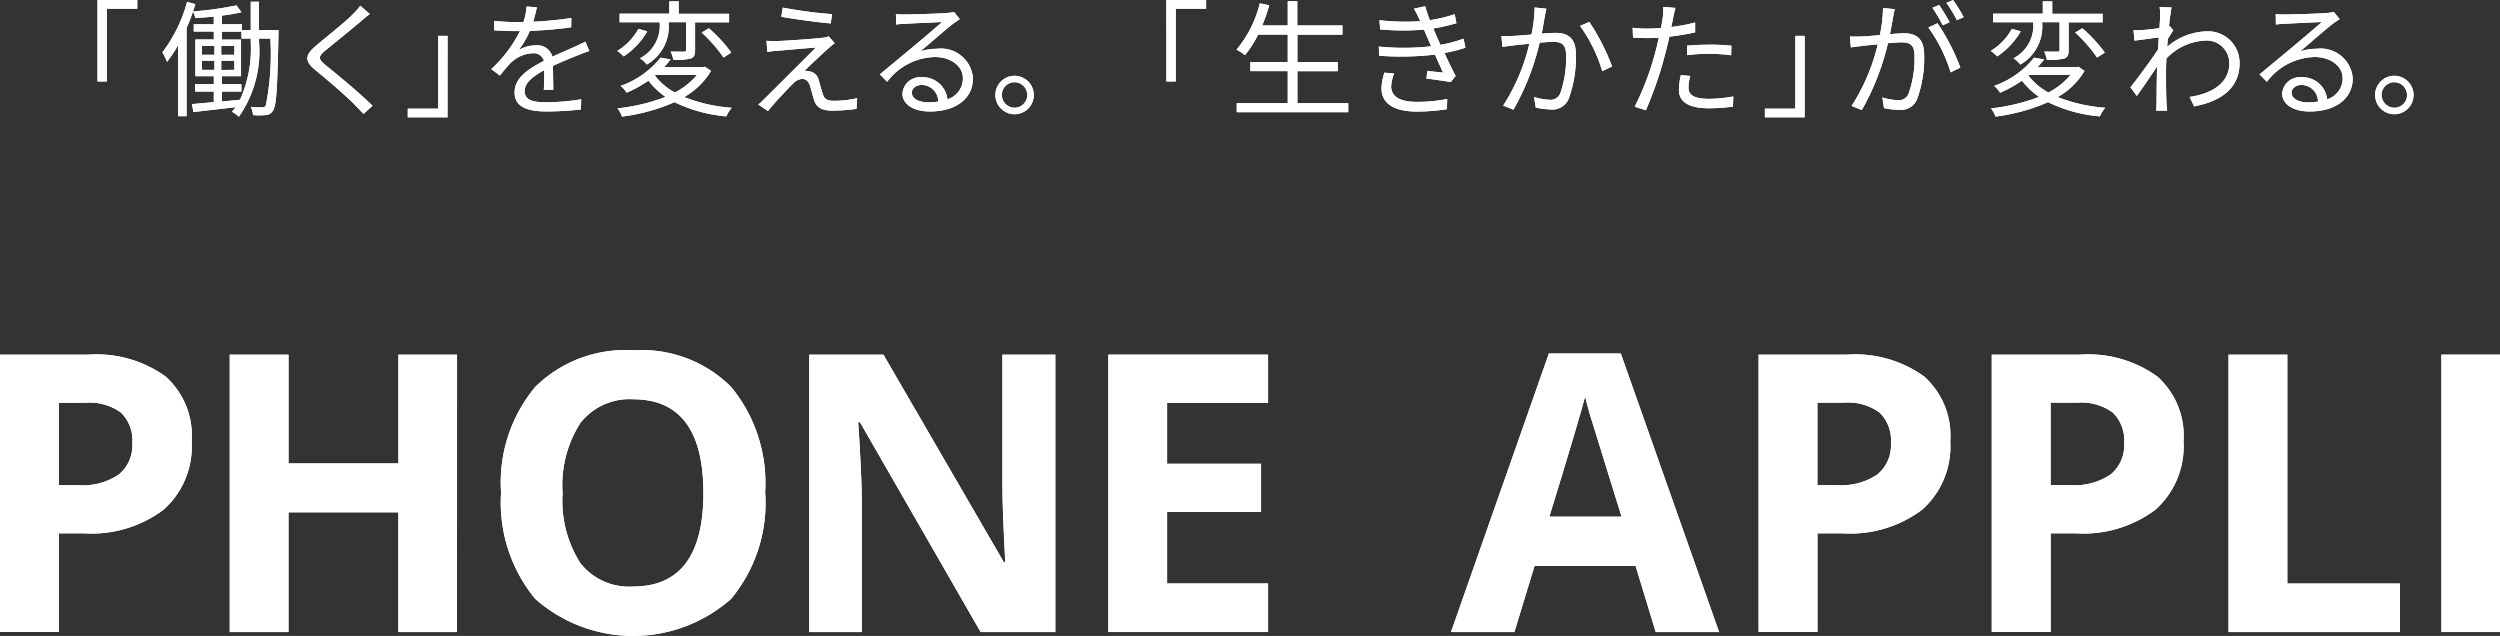 <svg xmlns="http://www.w3.org/2000/svg" width="125.803" height="32" viewBox="0 0 125.803 32">
  <rect x="0" y="0" width="125.803" height="32" fill="#333333" stroke="none"/>
  <g id="logo-white" transform="translate(-0.708 -0.982)">
    <path id="Path_541132" data-name="Path 541132" d="M10.353,66.7a4.265,4.265,0,0,1-1.409,3.447,6.019,6.019,0,0,1-4.006,1.193H3.669v4.964H.708V62.349h4.46a5.936,5.936,0,0,1,3.863,1.093A3.985,3.985,0,0,1,10.353,66.7ZM3.669,68.92h.975a3.252,3.252,0,0,0,2.044-.54,1.89,1.89,0,0,0,.678-1.571A1.943,1.943,0,0,0,6.8,65.27a2.67,2.67,0,0,0-1.782-.5H3.667v4.144Z" transform="translate(0 -43.521)" fill="#fff"/>
    <path id="Path_541133" data-name="Path 541133" d="M51.893,76.308H48.943V70.283H43.414v6.025H40.456V62.349h2.959v5.472h5.529V62.349h2.951Z" transform="translate(-28.188 -43.521)" fill="#fff"/>
    <path id="Path_541134" data-name="Path 541134" d="M100.708,68.778a7.572,7.572,0,0,1-1.72,5.329,7.446,7.446,0,0,1-9.853,0,7.612,7.612,0,0,1-1.72-5.348,7.508,7.508,0,0,1,1.722-5.323,6.446,6.446,0,0,1,4.94-1.838A6.36,6.36,0,0,1,99,63.449a7.6,7.6,0,0,1,1.7,5.329m-10.188,0A5.833,5.833,0,0,0,91.4,72.3a3.109,3.109,0,0,0,2.654,1.185q3.543,0,3.542-4.708t-3.523-4.716a3.135,3.135,0,0,0-2.664,1.188,5.8,5.8,0,0,0-.9,3.528" transform="translate(-61.492 -42.987)" fill="#fff"/>
    <path id="Path_541135" data-name="Path 541135" d="M153.123,76.308H149.36l-6.074-10.56H143.2q.182,2.8.181,3.993v6.568h-2.646V62.349h3.733L150.531,72.8h.067q-.142-2.721-.143-3.847V62.349h2.664V76.308Z" transform="translate(-99.305 -43.521)" fill="#fff"/>
    <path id="Path_541136" data-name="Path 541136" d="M200.524,76.308h-8.039V62.349h8.039v2.427h-5.081V67.84h4.727v2.424h-4.727v3.6h5.081Z" transform="translate(-136.005 -43.521)" fill="#fff"/>
    <path id="Path_541137" data-name="Path 541137" d="M262.077,76.17l-1.012-3.323h-5.088l-1.012,3.323h-3.191L256.7,62.154h3.62l4.946,14.016Zm-1.72-5.807q-1.405-4.515-1.582-5.107c-.116-.394-.2-.707-.251-.937q-.316,1.223-1.8,6.044h3.636Z" transform="translate(-178.051 -43.382)" fill="#fff"/>
    <path id="Path_541138" data-name="Path 541138" d="M314.653,66.7a4.266,4.266,0,0,1-1.409,3.447,6.019,6.019,0,0,1-4.006,1.193h-1.269v4.964h-2.961V62.349h4.46a5.936,5.936,0,0,1,3.863,1.093A3.985,3.985,0,0,1,314.653,66.7Zm-6.684,2.216h.975a3.252,3.252,0,0,0,2.044-.54,1.89,1.89,0,0,0,.678-1.571,1.942,1.942,0,0,0-.57-1.539,2.67,2.67,0,0,0-1.782-.5h-1.347v4.144Z" transform="translate(-215.805 -43.521)" fill="#fff"/>
    <path id="Path_541139" data-name="Path 541139" d="M355,66.7a4.265,4.265,0,0,1-1.409,3.447,6.02,6.02,0,0,1-4.006,1.193h-1.269v4.964H345.35V62.349h4.46a5.936,5.936,0,0,1,3.863,1.093A3.985,3.985,0,0,1,355,66.7Zm-6.684,2.216h.975a3.252,3.252,0,0,0,2.044-.54,1.89,1.89,0,0,0,.678-1.571,1.942,1.942,0,0,0-.57-1.539,2.67,2.67,0,0,0-1.782-.5h-1.347v4.144Z" transform="translate(-244.415 -43.521)" fill="#fff"/>
    <path id="Path_541140" data-name="Path 541140" d="M386.323,76.308V62.349h2.959V73.866h5.664v2.443Z" transform="translate(-273.472 -43.521)" fill="#fff"/>
    <path id="Path_541141" data-name="Path 541141" d="M426.1,62.349h-2.951V76.308H426.1Z" transform="translate(-299.587 -43.521)" fill="#fff"/>
    <path id="Path_541142" data-name="Path 541142" d="M17.584.982h2V1.42H18.053V5.083h-.47Z" transform="translate(-11.968)" fill="#fff"/>
    <path id="Path_541143" data-name="Path 541143" d="M34.653,2.713s-.005.165-.005.221c-.057,2.713-.1,3.574-.278,3.828A.439.439,0,0,1,34,6.984a3.527,3.527,0,0,1-.634,0,1,1,0,0,0-.113-.413c.248.019.47.024.57.024a.182.182,0,0,0,.189-.1,13.339,13.339,0,0,0,.229-3.364h-.57v.178a5.754,5.754,0,0,1-1.015,3.758,1.6,1.6,0,0,0-.348-.248c.062-.076.127-.151.184-.235-.767.094-1.533.178-2.122.248l-.076-.4,1.1-.1V5.8h-.945V5.429h.945v-.4h-.926V3.18h.926v-.4H30.385V2.413h1.007V2.027c-.316.032-.634.057-.931.076a1.258,1.258,0,0,0-.113-.335,8.94,8.94,0,0,1-.324.837V7.04H29.6V3.461a6.6,6.6,0,0,1-.559.842,3.228,3.228,0,0,0-.235-.475,7.369,7.369,0,0,0,1.242-2.54l.418.113c-.038.121-.076.248-.121.367a15.868,15.868,0,0,0,2.187-.305l.254.343a8.091,8.091,0,0,1-.983.17v.437H32.81v.3h.443V1.28h.413V2.71h.988ZM30.8,3.949h.626V3.5H30.8Zm0,.761h.626V4.249H30.8Zm1.628-.761V3.5h-.659v.451Zm0,.761V4.249h-.659v.462Zm.829-1.577h-.47V2.786H31.8v.4h.964V5.029h-.969v.4h.988V5.8h-.988V6.3c.3-.024.607-.057.918-.089a6.236,6.236,0,0,0,.54-2.9V3.134Z" transform="translate(-19.927 -0.211)" fill="#fff"/>
    <path id="Path_541144" data-name="Path 541144" d="M57.038,2.382c-.14.1-.329.267-.432.354-.437.373-1.336,1.1-1.8,1.477-.381.329-.381.424.024.761.57.456,1.73,1.42,2.343,2.027l-.456.413c-.127-.151-.3-.31-.432-.456C55.942,6.591,54.9,5.7,54.309,5.217s-.526-.78.043-1.255c.47-.4,1.42-1.147,1.844-1.577a2.987,2.987,0,0,0,.362-.418l.475.418Z" transform="translate(-37.719 -0.698)" fill="#fff"/>
    <path id="Path_541145" data-name="Path 541145" d="M73.258,11.284h-2v-.437h1.533V7.183h.47Z" transform="translate(-50.031 -4.397)" fill="#fff"/>
    <path id="Path_541146" data-name="Path 541146" d="M88.36,6.284c.019-.24.024-.645.024-.975-.583.316-.988.64-.988,1.053,0,.494.489.564,1.134.564a11.139,11.139,0,0,0,1.712-.151l-.014.513a16.221,16.221,0,0,1-1.717.1c-.9,0-1.622-.189-1.622-.956s.748-1.209,1.477-1.59A.53.53,0,0,0,87.8,4.46a1.667,1.667,0,0,0-1.082.462c-.178.17-.354.4-.57.659l-.432-.324a6.621,6.621,0,0,0,1.444-1.914H86.9c-.267,0-.691-.014-1.034-.038V2.829c.335.038.772.062,1.058.062.132,0,.267,0,.413-.005a3.421,3.421,0,0,0,.159-.78l.518.043c-.043.178-.1.437-.189.723a17.312,17.312,0,0,0,1.919-.189l-.005.47a19.94,19.94,0,0,1-2.079.178,4.475,4.475,0,0,1-.564.964,1.774,1.774,0,0,1,.869-.235.788.788,0,0,1,.829.57c.432-.2.81-.354,1.139-.508.189-.084.343-.159.518-.248l.2.475c-.159.043-.386.132-.551.2-.354.14-.8.324-1.28.545.005.362.013.894.019,1.2h-.489Z" transform="translate(-60.287 -0.797)" fill="#fff"/>
    <path id="Path_541147" data-name="Path 541147" d="M109.031,2.71a3.835,3.835,0,0,1-1.185,1.261,2.947,2.947,0,0,0-.324-.278,2.936,2.936,0,0,0,1.064-1.109l.443.127Zm3.207,1.99a3.676,3.676,0,0,1-1.35,1.317,8.128,8.128,0,0,0,2.395.54,1.557,1.557,0,0,0-.273.432,7.341,7.341,0,0,1-2.61-.715A9.5,9.5,0,0,1,107.757,7a1.268,1.268,0,0,0-.227-.413,9.613,9.613,0,0,0,2.421-.578,3.83,3.83,0,0,1-.861-.818,6.151,6.151,0,0,1-1.1.607,1.4,1.4,0,0,0-.3-.343,4.449,4.449,0,0,0,2.008-1.42l.507.089a4.857,4.857,0,0,1-.329.386h1.965l.089-.019.31.208Zm-2.573-2.446h-2.027V1.822h2.5V1.2h.475v.626h2.535v.432h-1.711V3.647c0,.235-.038.354-.216.432a3.142,3.142,0,0,1-.88.062,1.747,1.747,0,0,0-.132-.413c.316.005.589.005.672.005s.1-.024.1-.094V2.251h-.875v.038a2.2,2.2,0,0,1-1.1,2.092,1.413,1.413,0,0,0-.343-.316,1.846,1.846,0,0,0,.993-1.782v-.03Zm-.248,2.686a3.148,3.148,0,0,0,1,.848,3.447,3.447,0,0,0,1.115-.888h-2.079l-.038.038Zm2.713-2.384a7.325,7.325,0,0,1,1.128,1.223l-.391.248a7.069,7.069,0,0,0-1.1-1.255l.362-.216Z" transform="translate(-75.751 -0.151)" fill="#fff"/>
    <path id="Path_541148" data-name="Path 541148" d="M135.422,4.376c-.24.216-.937.861-1.172,1.11a.756.756,0,0,1,.235.019.564.564,0,0,1,.48.451c.057.184.14.5.208.7.07.235.216.335.54.335a5.339,5.339,0,0,0,1.185-.132l-.032.537a9.641,9.641,0,0,1-1.18.089c-.5,0-.818-.113-.956-.532-.057-.184-.151-.551-.208-.734-.076-.216-.208-.329-.381-.329a.675.675,0,0,0-.462.227c-.235.229-.912.937-1.266,1.388l-.489-.329a2.722,2.722,0,0,0,.31-.286c.254-.248,1.965-1.957,2.586-2.578-.494.032-1.547.127-1.933.159-.2.013-.367.038-.507.057l-.043-.559a4.652,4.652,0,0,0,.532.013c.362-.005,1.819-.108,2.295-.165a1.234,1.234,0,0,0,.3-.07l.305.343a3.8,3.8,0,0,0-.343.286Zm.216-1.749-.07.47c-.626-.057-1.722-.2-2.489-.335l.081-.462a21.859,21.859,0,0,0,2.478.329Z" transform="translate(-93.058 -0.935)" fill="#fff"/>
    <path id="Path_541149" data-name="Path 541149" d="M156.967,3.414c-.113.076-.254.17-.348.24-.31.235-1.153.975-1.636,1.382a2.681,2.681,0,0,1,.848-.132,1.615,1.615,0,0,1,1.8,1.482c0,1.015-.842,1.674-2.167,1.674-.856,0-1.382-.381-1.382-.9a.89.89,0,0,1,.969-.823,1.241,1.241,0,0,1,1.293,1.11,1.094,1.094,0,0,0,.78-1.064c0-.615-.621-1.064-1.412-1.064a3.1,3.1,0,0,0-2.4,1.247l-.367-.373c.518-.432,1.325-1.1,1.693-1.406.348-.292,1.128-.95,1.439-1.228-.329.013-1.566.07-1.887.089a3.022,3.022,0,0,0-.424.038l-.013-.526a3.577,3.577,0,0,0,.443.019c.324,0,1.811-.043,2.141-.076a2.245,2.245,0,0,0,.343-.051l.292.367Zm-1.082,4.149a.837.837,0,0,0-.829-.837c-.286,0-.5.17-.5.386,0,.31.361.489.829.489A3.184,3.184,0,0,0,155.884,7.563Z" transform="translate(-107.962 -1.468)" fill="#fff"/>
    <path id="Path_541150" data-name="Path 541150" d="M174.878,15.062a.967.967,0,1,1-.969-.964A.97.97,0,0,1,174.878,15.062Zm-.329,0a.64.64,0,0,0-1.28,0,.651.651,0,0,0,.64.645A.644.644,0,0,0,174.549,15.062Z" transform="translate(-122.148 -9.302)" fill="#fff"/>
    <path id="Path_541151" data-name="Path 541151" d="M202.529.982h2V1.42H203V5.083h-.47Z" transform="translate(-143.128)" fill="#fff"/>
    <path id="Path_541152" data-name="Path 541152" d="M220.293,6.329v.456h-5.612V6.329h2.567V4.72h-1.882V4.264h1.882V2.882h-1.49a5.414,5.414,0,0,1-.664,1.034,2.666,2.666,0,0,0-.424-.278,5.77,5.77,0,0,0,1.172-2.332l.475.1a9.412,9.412,0,0,1-.354,1.015h1.285V1.205h.481V2.423H220v.462h-2.267V4.266h2.033v.456h-2.033V6.332H220.3Z" transform="translate(-151.739 -0.158)" fill="#fff"/>
    <path id="Path_541153" data-name="Path 541153" d="M243.656,4.152a8.65,8.65,0,0,1-1.064.267c.184.4.386.823.564,1.153l-.248.31c-.316-.057-.824-.127-1.223-.178l.043-.386c.305.038.6.07.8.089-.122-.248-.267-.578-.413-.907a14.947,14.947,0,0,1-2.808.057l-.019-.462a12.346,12.346,0,0,0,2.635-.014l-.222-.513c-.051-.108-.095-.221-.14-.324a12.863,12.863,0,0,1-2.206-.013l-.033-.462a11.387,11.387,0,0,0,2.052.051c-.032-.07-.057-.132-.084-.189a3.942,3.942,0,0,0-.235-.443l.569-.121a6.422,6.422,0,0,0,.235.7,7.159,7.159,0,0,0,1.247-.3l.089.451a8.548,8.548,0,0,1-1.166.267l.113.259c.051.132.14.329.248.564a6.606,6.606,0,0,0,1.161-.31l.095.456Zm-3.6,1.3a2.164,2.164,0,0,0-.146.64c0,.481.381.786,1.274.786a7.471,7.471,0,0,0,1.547-.146l-.014.513a9.642,9.642,0,0,1-1.514.121c-1.12,0-1.779-.386-1.779-1.172a2.8,2.8,0,0,1,.146-.786l.489.043Z" transform="translate(-169.197 -0.77)" fill="#fff"/>
    <path id="Path_541154" data-name="Path 541154" d="M262.776,2.335c-.024.113-.051.248-.076.367-.032.184-.089.551-.159.888.291-.019.551-.038.7-.038.559,0,1.02.216,1.02,1.064a6.047,6.047,0,0,1-.367,2.262.883.883,0,0,1-.918.526,3.806,3.806,0,0,1-.734-.094l-.084-.532a3.041,3.041,0,0,0,.767.14.527.527,0,0,0,.551-.324,5.375,5.375,0,0,0,.292-1.919c0-.57-.259-.672-.659-.672-.151,0-.4.019-.672.043a12.609,12.609,0,0,1-1.317,3.372l-.518-.208a9.825,9.825,0,0,0,1.317-3.11c-.324.032-.626.062-.791.081-.146.019-.4.051-.564.076l-.051-.551a5.509,5.509,0,0,0,.559,0c.208-.005.578-.038.956-.07a7.329,7.329,0,0,0,.159-1.363l.589.062Zm2.16.664a10.979,10.979,0,0,1,1.147,2.243l-.494.235A7.58,7.58,0,0,0,264.469,3.2l.47-.2Z" transform="translate(-184.253 -0.915)" fill="#fff"/>
    <path id="Path_541155" data-name="Path 541155" d="M286.373,3.453a12.4,12.4,0,0,1-1.3.216c-.057.273-.127.564-.2.829a18.874,18.874,0,0,1-.983,2.878l-.559-.184a13.993,13.993,0,0,0,1.053-2.807c.057-.208.108-.437.159-.664-.2.013-.394.019-.57.019-.278,0-.507-.013-.729-.024l-.019-.494a5.6,5.6,0,0,0,.753.043c.208,0,.432-.013.672-.024.043-.227.076-.424.094-.551a2.894,2.894,0,0,0,.019-.518l.616.051c-.043.14-.089.375-.113.5l-.095.462a9.038,9.038,0,0,0,1.2-.229v.5Zm-.248,2.2a2.242,2.242,0,0,0-.089.564c0,.3.14.583,1.034.583a6.983,6.983,0,0,0,1.223-.121l-.019.513a9.524,9.524,0,0,1-1.21.081c-.988,0-1.509-.305-1.509-.926a3.539,3.539,0,0,1,.095-.742l.475.043Zm-.159-1.528c.329-.032.742-.051,1.147-.051a10.038,10.038,0,0,1,1.083.051l-.014.481a9.065,9.065,0,0,0-1.058-.076,9.781,9.781,0,0,0-1.161.07V4.122Z" transform="translate(-200.361 -0.843)" fill="#fff"/>
    <path id="Path_541156" data-name="Path 541156" d="M308.088,11.284h-2v-.437h1.533V7.183h.47Z" transform="translate(-216.569 -4.397)" fill="#fff"/>
    <path id="Path_541157" data-name="Path 541157" d="M323.057,1.439c-.024.121-.057.248-.076.373-.038.184-.095.551-.165.888.291-.024.551-.043.7-.043.564,0,1.02.221,1.02,1.072a6.051,6.051,0,0,1-.361,2.262.885.885,0,0,1-.918.518,3.726,3.726,0,0,1-.742-.089l-.081-.537a2.867,2.867,0,0,0,.772.14.524.524,0,0,0,.545-.324,5.222,5.222,0,0,0,.3-1.914c0-.57-.259-.672-.664-.672-.151,0-.4.019-.672.043A12.642,12.642,0,0,1,321.4,6.519l-.513-.208a9.961,9.961,0,0,0,1.317-3.1c-.329.032-.626.062-.791.084s-.4.043-.564.076l-.051-.551c.2.005.354.005.559,0s.57-.038.95-.07a6.891,6.891,0,0,0,.159-1.363l.6.057Zm2.154.715a10.635,10.635,0,0,1,1.147,2.23l-.489.24a7.665,7.665,0,0,0-1.12-2.257l.462-.216Zm.259.1a7.883,7.883,0,0,0-.513-.88l.335-.14a9.145,9.145,0,0,1,.526.869ZM326.186,2a7.089,7.089,0,0,0-.527-.875l.335-.14a7.836,7.836,0,0,1,.532.861l-.343.151Z" transform="translate(-227.003)" fill="#fff"/>
    <path id="Path_541158" data-name="Path 541158" d="M346.692,2.71a3.835,3.835,0,0,1-1.185,1.261,2.949,2.949,0,0,0-.324-.278,2.936,2.936,0,0,0,1.063-1.109l.443.127ZM349.9,4.7a3.675,3.675,0,0,1-1.35,1.317,8.128,8.128,0,0,0,2.395.54,1.556,1.556,0,0,0-.273.432,7.341,7.341,0,0,1-2.61-.715A9.5,9.5,0,0,1,345.418,7a1.263,1.263,0,0,0-.227-.413,9.612,9.612,0,0,0,2.421-.578,3.831,3.831,0,0,1-.861-.818,6.153,6.153,0,0,1-1.1.607,1.4,1.4,0,0,0-.3-.343,4.449,4.449,0,0,0,2.008-1.42l.508.089a4.858,4.858,0,0,1-.329.386H349.5l.089-.019.31.208Zm-2.573-2.446H345.3V1.822h2.5V1.2h.475v.626h2.535v.432H349.1V3.647c0,.235-.038.354-.216.432a3.143,3.143,0,0,1-.88.062,1.746,1.746,0,0,0-.132-.413c.316.005.589.005.672.005s.1-.024.1-.094V2.251h-.875v.038a2.2,2.2,0,0,1-1.1,2.092,1.412,1.412,0,0,0-.343-.316,1.846,1.846,0,0,0,.993-1.782v-.03Zm-.248,2.686a3.148,3.148,0,0,0,1,.848,3.447,3.447,0,0,0,1.115-.888h-2.079l-.038.038Zm2.713-2.384a7.339,7.339,0,0,1,1.128,1.223l-.391.248a7.07,7.07,0,0,0-1.1-1.255l.361-.216Z" transform="translate(-244.296 -0.151)" fill="#fff"/>
    <path id="Path_541159" data-name="Path 541159" d="M371.524,3.351c-.076.113-.183.286-.278.437-.013.127-.019.267-.032.4a3.163,3.163,0,0,1,1.989-.78,1.585,1.585,0,0,1,1.655,1.585c.006,1.261-.918,1.933-2.286,2.192l-.229-.475c1.058-.159,2.008-.645,2-1.73a1.142,1.142,0,0,0-1.21-1.109,2.9,2.9,0,0,0-1.957.9c-.013.259-.019.513-.019.734,0,.57,0,.95.024,1.514.005.108.019.267.032.381h-.551c.005-.089.019-.273.019-.373.005-.6.005-.912.019-1.609,0-.062.005-.146.005-.24-.305.462-.715,1.064-1.02,1.482l-.316-.437c.348-.437,1.072-1.412,1.387-1.906.014-.2.024-.4.038-.6-.286.032-.829.108-1.223.159l-.051-.526a3.549,3.549,0,0,0,.413-.005c.2-.013.57-.051.894-.1.019-.3.032-.518.032-.588a2.555,2.555,0,0,0-.024-.47l.6.019c-.033.151-.084.508-.127.945l.033-.013.184.221Z" transform="translate(-261.452 -0.849)" fill="#fff"/>
    <path id="Path_541160" data-name="Path 541160" d="M395.713,3.414c-.113.076-.254.17-.348.24-.31.235-1.152.975-1.636,1.382a2.681,2.681,0,0,1,.848-.132,1.615,1.615,0,0,1,1.8,1.482c0,1.015-.842,1.674-2.168,1.674-.856,0-1.382-.381-1.382-.9a.89.89,0,0,1,.969-.823,1.241,1.241,0,0,1,1.293,1.11,1.094,1.094,0,0,0,.78-1.064c0-.615-.621-1.064-1.412-1.064a3.1,3.1,0,0,0-2.4,1.247l-.367-.373c.519-.432,1.326-1.1,1.693-1.406.348-.292,1.128-.95,1.439-1.228-.329.013-1.566.07-1.887.089a3.018,3.018,0,0,0-.424.038L392.5,3.16a3.578,3.578,0,0,0,.443.019c.324,0,1.811-.043,2.141-.076a2.243,2.243,0,0,0,.343-.051l.292.367ZM394.63,7.563a.837.837,0,0,0-.829-.837c-.286,0-.5.17-.5.386,0,.31.362.489.829.489A3.177,3.177,0,0,0,394.63,7.563Z" transform="translate(-277.277 -1.468)" fill="#fff"/>
    <path id="Path_541161" data-name="Path 541161" d="M413.625,15.062a.967.967,0,1,1-.969-.964A.97.97,0,0,1,413.625,15.062Zm-.329,0a.64.64,0,0,0-1.28,0,.651.651,0,0,0,.64.645A.644.644,0,0,0,413.3,15.062Z" transform="translate(-291.464 -9.302)" fill="#fff"/>
    <path id="Path_541162" data-name="Path 541162" d="M10.353,66.7a4.265,4.265,0,0,1-1.409,3.447,6.019,6.019,0,0,1-4.006,1.193H3.669v4.964H.708V62.349h4.46a5.936,5.936,0,0,1,3.863,1.093A3.985,3.985,0,0,1,10.353,66.7ZM3.669,68.92h.975a3.252,3.252,0,0,0,2.044-.54,1.89,1.89,0,0,0,.678-1.571A1.943,1.943,0,0,0,6.8,65.27a2.67,2.67,0,0,0-1.782-.5H3.667v4.144Z" transform="translate(0 -43.521)" fill="#fff"/>
    <path id="Path_541163" data-name="Path 541163" d="M51.893,76.308H48.943V70.283H43.414v6.025H40.456V62.349h2.959v5.472h5.529V62.349h2.951Z" transform="translate(-28.188 -43.521)" fill="#fff"/>
    <path id="Path_541164" data-name="Path 541164" d="M100.708,68.778a7.572,7.572,0,0,1-1.72,5.329,7.446,7.446,0,0,1-9.853,0,7.612,7.612,0,0,1-1.72-5.348,7.508,7.508,0,0,1,1.722-5.323,6.446,6.446,0,0,1,4.94-1.838A6.36,6.36,0,0,1,99,63.449a7.6,7.6,0,0,1,1.7,5.329m-10.188,0A5.833,5.833,0,0,0,91.4,72.3a3.113,3.113,0,0,0,2.654,1.185q3.543,0,3.542-4.708t-3.523-4.716a3.135,3.135,0,0,0-2.664,1.188,5.8,5.8,0,0,0-.9,3.528" transform="translate(-61.492 -42.987)" fill="#fff"/>
    <path id="Path_541165" data-name="Path 541165" d="M153.123,76.308H149.36l-6.074-10.56H143.2q.182,2.8.181,3.993v6.568h-2.646V62.349h3.733L150.531,72.8h.067q-.142-2.721-.143-3.847V62.349h2.664V76.308Z" transform="translate(-99.305 -43.521)" fill="#fff"/>
    <path id="Path_541166" data-name="Path 541166" d="M200.524,76.308h-8.039V62.349h8.039v2.427h-5.081V67.84h4.727v2.424h-4.727v3.6h5.081Z" transform="translate(-136.005 -43.521)" fill="#fff"/>
    <path id="Path_541167" data-name="Path 541167" d="M262.077,76.17l-1.012-3.323h-5.088l-1.012,3.323h-3.191L256.7,62.154h3.62l4.946,14.016Zm-1.72-5.807q-1.405-4.515-1.582-5.107c-.116-.394-.2-.707-.251-.937q-.316,1.223-1.8,6.044h3.636Z" transform="translate(-178.051 -43.382)" fill="#fff"/>
    <path id="Path_541168" data-name="Path 541168" d="M314.653,66.7a4.266,4.266,0,0,1-1.409,3.447,6.019,6.019,0,0,1-4.006,1.193h-1.269v4.964h-2.961V62.349h4.46a5.936,5.936,0,0,1,3.863,1.093A3.985,3.985,0,0,1,314.653,66.7Zm-6.684,2.216h.975a3.252,3.252,0,0,0,2.044-.54,1.89,1.89,0,0,0,.678-1.571,1.942,1.942,0,0,0-.57-1.539,2.67,2.67,0,0,0-1.782-.5h-1.347v4.144Z" transform="translate(-215.805 -43.521)" fill="#fff"/>
    <path id="Path_541169" data-name="Path 541169" d="M355,66.7a4.265,4.265,0,0,1-1.409,3.447,6.02,6.02,0,0,1-4.006,1.193h-1.269v4.964H345.35V62.349h4.46a5.936,5.936,0,0,1,3.863,1.093A3.985,3.985,0,0,1,355,66.7Zm-6.684,2.216h.975a3.252,3.252,0,0,0,2.044-.54,1.89,1.89,0,0,0,.678-1.571,1.942,1.942,0,0,0-.57-1.539,2.67,2.67,0,0,0-1.782-.5h-1.347v4.144Z" transform="translate(-244.415 -43.521)" fill="#fff"/>
    <path id="Path_541170" data-name="Path 541170" d="M386.323,76.308V62.349h2.959V73.866h5.664v2.443Z" transform="translate(-273.472 -43.521)" fill="#fff"/>
    <path id="Path_541171" data-name="Path 541171" d="M426.1,62.349h-2.951V76.308H426.1Z" transform="translate(-299.587 -43.521)" fill="#fff"/>
    <path id="Path_541172" data-name="Path 541172" d="M17.584.982h2V1.42H18.053V5.08h-.47Z" transform="translate(-11.968)" fill="#fff"/>
    <path id="Path_541173" data-name="Path 541173" d="M34.653,2.713s-.005.165-.005.221c-.057,2.713-.1,3.574-.278,3.828A.439.439,0,0,1,34,6.984a3.527,3.527,0,0,1-.634,0,1,1,0,0,0-.113-.413c.248.019.47.024.57.024a.182.182,0,0,0,.189-.1,13.339,13.339,0,0,0,.229-3.364h-.57v.178a5.754,5.754,0,0,1-1.015,3.758,1.6,1.6,0,0,0-.348-.248c.062-.076.127-.151.184-.235-.767.094-1.533.178-2.122.248l-.076-.4,1.1-.1V5.8h-.945V5.429h.945v-.4h-.926V3.18h.926v-.4H30.385V2.413h1.007V2.027c-.316.032-.634.057-.931.076a1.258,1.258,0,0,0-.113-.335,8.94,8.94,0,0,1-.324.837V7.04H29.6V3.461a6.6,6.6,0,0,1-.559.842,3.228,3.228,0,0,0-.235-.475,7.369,7.369,0,0,0,1.242-2.54l.418.113c-.038.121-.076.248-.121.367a15.868,15.868,0,0,0,2.187-.305l.254.343a8.091,8.091,0,0,1-.983.17v.437H32.81v.3h.443V1.28h.413V2.71h.988ZM30.8,3.949h.626V3.5H30.8Zm0,.761h.626V4.249H30.8Zm1.628-.761V3.5h-.659v.451Zm0,.761V4.249h-.659v.462Zm.829-1.577h-.47V2.786H31.8v.4h.964V5.029h-.969v.4h.988V5.8h-.988V6.3c.3-.024.607-.057.918-.089a6.236,6.236,0,0,0,.54-2.9V3.134Z" transform="translate(-19.927 -0.211)" fill="#fff"/>
    <path id="Path_541174" data-name="Path 541174" d="M57.038,2.382c-.14.1-.329.267-.432.354-.437.373-1.336,1.1-1.8,1.477-.381.329-.381.424.024.761.57.456,1.73,1.42,2.343,2.027l-.456.413c-.127-.151-.3-.31-.432-.456C55.942,6.591,54.9,5.7,54.309,5.217s-.526-.78.043-1.255c.47-.4,1.42-1.147,1.844-1.577a2.987,2.987,0,0,0,.362-.418l.475.418Z" transform="translate(-37.719 -0.698)" fill="#fff"/>
    <path id="Path_541175" data-name="Path 541175" d="M73.258,11.29h-2v-.437h1.533V7.192h.47Z" transform="translate(-50.031 -4.404)" fill="#fff"/>
    <path id="Path_541176" data-name="Path 541176" d="M88.36,6.284c.019-.24.024-.645.024-.975-.583.316-.988.64-.988,1.053,0,.494.489.564,1.134.564a11.139,11.139,0,0,0,1.712-.151l-.014.513a16.221,16.221,0,0,1-1.717.1c-.9,0-1.622-.189-1.622-.956s.748-1.209,1.477-1.59A.53.53,0,0,0,87.8,4.46a1.667,1.667,0,0,0-1.082.462c-.178.17-.354.4-.57.659l-.432-.324a6.621,6.621,0,0,0,1.444-1.914H86.9c-.267,0-.691-.014-1.034-.038V2.829c.335.038.772.062,1.058.062.132,0,.267,0,.413-.005a3.421,3.421,0,0,0,.159-.78l.518.043c-.043.178-.1.437-.189.723a17.312,17.312,0,0,0,1.919-.189l-.005.47a19.94,19.94,0,0,1-2.079.178,4.475,4.475,0,0,1-.564.964,1.774,1.774,0,0,1,.869-.235.788.788,0,0,1,.829.57c.432-.2.81-.354,1.139-.508.189-.084.343-.159.518-.248l.2.475c-.159.043-.386.132-.551.2-.354.14-.8.324-1.28.545.005.362.013.894.019,1.2h-.489Z" transform="translate(-60.287 -0.797)" fill="#fff"/>
    <path id="Path_541177" data-name="Path 541177" d="M109.031,2.71a3.835,3.835,0,0,1-1.185,1.261,2.947,2.947,0,0,0-.324-.278,2.936,2.936,0,0,0,1.064-1.109l.443.127Zm3.207,1.99a3.676,3.676,0,0,1-1.35,1.317,8.128,8.128,0,0,0,2.395.54,1.557,1.557,0,0,0-.273.432,7.341,7.341,0,0,1-2.61-.715A9.5,9.5,0,0,1,107.757,7a1.268,1.268,0,0,0-.227-.413,9.613,9.613,0,0,0,2.421-.578,3.83,3.83,0,0,1-.861-.818,6.151,6.151,0,0,1-1.1.607,1.4,1.4,0,0,0-.3-.343,4.449,4.449,0,0,0,2.008-1.42l.507.089a4.857,4.857,0,0,1-.329.386h1.965l.089-.019.31.208Zm-2.573-2.446h-2.027V1.822h2.5V1.2h.475v.626h2.535v.432h-1.711V3.647c0,.235-.038.354-.216.432a3.142,3.142,0,0,1-.88.062,1.747,1.747,0,0,0-.132-.413c.316.005.589.005.672.005s.1-.024.1-.094V2.251h-.875v.038a2.2,2.2,0,0,1-1.1,2.092,1.413,1.413,0,0,0-.343-.316,1.846,1.846,0,0,0,.993-1.782v-.03Zm-.248,2.686a3.148,3.148,0,0,0,1,.848,3.447,3.447,0,0,0,1.115-.888h-2.079l-.038.038Zm2.713-2.384a7.325,7.325,0,0,1,1.128,1.223l-.391.248a7.069,7.069,0,0,0-1.1-1.255l.362-.216Z" transform="translate(-75.751 -0.151)" fill="#fff"/>
    <path id="Path_541178" data-name="Path 541178" d="M135.422,4.376c-.24.216-.937.861-1.172,1.11a.756.756,0,0,1,.235.019.564.564,0,0,1,.48.451c.057.184.14.5.208.7.07.235.216.335.54.335a5.339,5.339,0,0,0,1.185-.132l-.032.537a9.641,9.641,0,0,1-1.18.089c-.5,0-.818-.113-.956-.532-.057-.184-.151-.551-.208-.734-.076-.216-.208-.329-.381-.329a.675.675,0,0,0-.462.227c-.235.229-.912.937-1.266,1.388l-.489-.329a2.722,2.722,0,0,0,.31-.286c.254-.248,1.965-1.957,2.586-2.578-.494.032-1.547.127-1.933.159-.2.013-.367.038-.507.057l-.043-.559a4.652,4.652,0,0,0,.532.013c.362-.005,1.819-.108,2.295-.165a1.234,1.234,0,0,0,.3-.07l.305.343a3.8,3.8,0,0,0-.343.286Zm.216-1.749-.07.47c-.626-.057-1.722-.2-2.489-.335l.081-.462a21.859,21.859,0,0,0,2.478.329Z" transform="translate(-93.058 -0.935)" fill="#fff"/>
    <path id="Path_541179" data-name="Path 541179" d="M156.967,3.414c-.113.076-.254.17-.348.24-.31.235-1.153.975-1.636,1.382a2.681,2.681,0,0,1,.848-.132,1.615,1.615,0,0,1,1.8,1.482c0,1.015-.842,1.674-2.167,1.674-.856,0-1.382-.381-1.382-.9a.89.89,0,0,1,.969-.823,1.241,1.241,0,0,1,1.293,1.11,1.094,1.094,0,0,0,.78-1.064c0-.615-.621-1.064-1.412-1.064a3.1,3.1,0,0,0-2.4,1.247l-.367-.373c.518-.432,1.325-1.1,1.693-1.406.348-.292,1.128-.95,1.439-1.228-.329.013-1.566.07-1.887.089a3.022,3.022,0,0,0-.424.038l-.013-.526a3.577,3.577,0,0,0,.443.019c.324,0,1.811-.043,2.141-.076a2.245,2.245,0,0,0,.343-.051l.292.367Zm-1.082,4.149a.837.837,0,0,0-.829-.837c-.286,0-.5.17-.5.386,0,.31.361.489.829.489A3.184,3.184,0,0,0,155.884,7.563Z" transform="translate(-107.962 -1.468)" fill="#fff"/>
    <path id="Path_541180" data-name="Path 541180" d="M174.878,15.062a.967.967,0,1,1-.969-.964A.97.97,0,0,1,174.878,15.062Zm-.329,0a.64.64,0,0,0-1.28,0,.651.651,0,0,0,.64.645A.644.644,0,0,0,174.549,15.062Z" transform="translate(-122.148 -9.302)" fill="#fff"/>
    <path id="Path_541181" data-name="Path 541181" d="M202.529.982h2V1.42H203V5.08h-.467Z" transform="translate(-143.128)" fill="#fff"/>
    <path id="Path_541182" data-name="Path 541182" d="M220.293,6.329v.456h-5.612V6.329h2.567V4.72h-1.882V4.264h1.882V2.882h-1.49a5.414,5.414,0,0,1-.664,1.034,2.666,2.666,0,0,0-.424-.278,5.77,5.77,0,0,0,1.172-2.332l.475.1a9.412,9.412,0,0,1-.354,1.015h1.285V1.205h.481V2.423H220v.462h-2.267V4.266h2.033v.456h-2.033V6.332H220.3Z" transform="translate(-151.739 -0.158)" fill="#fff"/>
    <path id="Path_541183" data-name="Path 541183" d="M243.656,4.152a8.65,8.65,0,0,1-1.064.267c.184.4.386.823.564,1.153l-.248.31c-.316-.057-.824-.127-1.223-.178l.043-.386c.305.038.6.07.8.089-.122-.248-.267-.578-.413-.907a14.947,14.947,0,0,1-2.808.057l-.019-.462a12.346,12.346,0,0,0,2.635-.014l-.222-.513c-.051-.108-.095-.221-.14-.324a12.863,12.863,0,0,1-2.206-.013l-.033-.462a11.387,11.387,0,0,0,2.052.051c-.032-.07-.057-.132-.084-.189a3.942,3.942,0,0,0-.235-.443l.569-.121a6.422,6.422,0,0,0,.235.7,7.159,7.159,0,0,0,1.247-.3l.089.451a8.548,8.548,0,0,1-1.166.267l.113.259c.051.132.14.329.248.564a6.606,6.606,0,0,0,1.161-.31l.095.456Zm-3.6,1.3a2.164,2.164,0,0,0-.146.64c0,.481.381.786,1.274.786a7.471,7.471,0,0,0,1.547-.146l-.014.513a9.642,9.642,0,0,1-1.514.121c-1.12,0-1.779-.386-1.779-1.172a2.8,2.8,0,0,1,.146-.786l.489.043Z" transform="translate(-169.197 -0.77)" fill="#fff"/>
    <path id="Path_541184" data-name="Path 541184" d="M262.776,2.335c-.024.113-.051.248-.076.367-.032.184-.089.551-.159.888.291-.019.551-.038.7-.038.559,0,1.02.216,1.02,1.064a6.047,6.047,0,0,1-.367,2.262.883.883,0,0,1-.918.526,3.806,3.806,0,0,1-.734-.094l-.084-.532a3.041,3.041,0,0,0,.767.14.527.527,0,0,0,.551-.324,5.375,5.375,0,0,0,.292-1.919c0-.57-.259-.672-.659-.672-.151,0-.4.019-.672.043a12.609,12.609,0,0,1-1.317,3.372l-.518-.208a9.825,9.825,0,0,0,1.317-3.11c-.324.032-.626.062-.791.081-.146.019-.4.051-.564.076l-.051-.551a5.509,5.509,0,0,0,.559,0c.208-.005.578-.038.956-.07a7.329,7.329,0,0,0,.159-1.363l.589.062Zm2.16.664a10.979,10.979,0,0,1,1.147,2.243l-.494.235A7.58,7.58,0,0,0,264.469,3.2l.47-.2Z" transform="translate(-184.253 -0.915)" fill="#fff"/>
    <path id="Path_541185" data-name="Path 541185" d="M286.373,3.453a12.4,12.4,0,0,1-1.3.216c-.057.273-.127.564-.2.829a18.874,18.874,0,0,1-.983,2.878l-.559-.184a13.993,13.993,0,0,0,1.053-2.807c.057-.208.108-.437.159-.664-.2.013-.394.019-.57.019-.278,0-.507-.013-.729-.024l-.019-.494a5.6,5.6,0,0,0,.753.043c.208,0,.432-.013.672-.024.043-.227.076-.424.094-.551a2.894,2.894,0,0,0,.019-.518l.616.051c-.043.14-.089.375-.113.5l-.095.462a9.038,9.038,0,0,0,1.2-.229v.5Zm-.248,2.2a2.242,2.242,0,0,0-.089.564c0,.3.14.583,1.034.583a6.983,6.983,0,0,0,1.223-.121l-.019.513a9.524,9.524,0,0,1-1.21.081c-.988,0-1.509-.305-1.509-.926a3.539,3.539,0,0,1,.095-.742l.475.043Zm-.159-1.528c.329-.032.742-.051,1.147-.051a10.038,10.038,0,0,1,1.083.051l-.014.481a9.065,9.065,0,0,0-1.058-.076,9.781,9.781,0,0,0-1.161.07V4.122Z" transform="translate(-200.361 -0.843)" fill="#fff"/>
    <path id="Path_541186" data-name="Path 541186" d="M308.088,11.29h-2v-.437h1.533V7.192h.47Z" transform="translate(-216.569 -4.404)" fill="#fff"/>
    <path id="Path_541187" data-name="Path 541187" d="M323.057,1.439c-.024.121-.057.248-.076.373-.038.184-.095.551-.165.888.291-.024.551-.043.7-.043.564,0,1.02.221,1.02,1.072a6.051,6.051,0,0,1-.361,2.262.885.885,0,0,1-.918.518,3.726,3.726,0,0,1-.742-.089l-.081-.537a2.867,2.867,0,0,0,.772.14.524.524,0,0,0,.545-.324,5.222,5.222,0,0,0,.3-1.914c0-.57-.259-.672-.664-.672-.151,0-.4.019-.672.043A12.642,12.642,0,0,1,321.4,6.519l-.513-.208a9.961,9.961,0,0,0,1.317-3.1c-.329.032-.626.062-.791.084s-.4.043-.564.076l-.051-.551c.2.005.354.005.559,0s.57-.038.95-.07a6.891,6.891,0,0,0,.159-1.363l.6.057Zm2.154.715a10.635,10.635,0,0,1,1.147,2.23l-.489.24a7.665,7.665,0,0,0-1.12-2.257l.462-.216Zm.259.1a7.883,7.883,0,0,0-.513-.88l.335-.14a9.145,9.145,0,0,1,.526.869ZM326.186,2a7.089,7.089,0,0,0-.527-.875l.335-.14a7.836,7.836,0,0,1,.532.861l-.343.151Z" transform="translate(-227.003)" fill="#fff"/>
    <path id="Path_541188" data-name="Path 541188" d="M346.692,2.71a3.835,3.835,0,0,1-1.185,1.261,2.949,2.949,0,0,0-.324-.278,2.936,2.936,0,0,0,1.063-1.109l.443.127ZM349.9,4.7a3.675,3.675,0,0,1-1.35,1.317,8.128,8.128,0,0,0,2.395.54,1.556,1.556,0,0,0-.273.432,7.341,7.341,0,0,1-2.61-.715A9.5,9.5,0,0,1,345.418,7a1.263,1.263,0,0,0-.227-.413,9.612,9.612,0,0,0,2.421-.578,3.831,3.831,0,0,1-.861-.818,6.153,6.153,0,0,1-1.1.607,1.4,1.4,0,0,0-.3-.343,4.449,4.449,0,0,0,2.008-1.42l.508.089a4.858,4.858,0,0,1-.329.386H349.5l.089-.019.31.208Zm-2.573-2.446H345.3V1.822h2.5V1.2h.475v.626h2.535v.432H349.1V3.647c0,.235-.038.354-.216.432a3.143,3.143,0,0,1-.88.062,1.746,1.746,0,0,0-.132-.413c.316.005.589.005.672.005s.1-.024.1-.094V2.251h-.875v.038a2.2,2.2,0,0,1-1.1,2.092,1.412,1.412,0,0,0-.343-.316,1.846,1.846,0,0,0,.993-1.782v-.03Zm-.248,2.686a3.148,3.148,0,0,0,1,.848,3.447,3.447,0,0,0,1.115-.888h-2.079l-.038.038Zm2.713-2.384a7.339,7.339,0,0,1,1.128,1.223l-.391.248a7.07,7.07,0,0,0-1.1-1.255l.361-.216Z" transform="translate(-244.296 -0.151)" fill="#fff"/>
    <path id="Path_541189" data-name="Path 541189" d="M371.524,3.351c-.076.113-.183.286-.278.437-.013.127-.019.267-.032.4a3.163,3.163,0,0,1,1.989-.78,1.585,1.585,0,0,1,1.655,1.585c.006,1.261-.918,1.933-2.286,2.192l-.229-.475c1.058-.159,2.008-.645,2-1.73a1.142,1.142,0,0,0-1.21-1.109,2.9,2.9,0,0,0-1.957.9c-.013.259-.019.513-.019.734,0,.57,0,.95.024,1.514.005.108.019.267.032.381h-.551c.005-.089.019-.273.019-.373.005-.6.005-.912.019-1.609,0-.062.005-.146.005-.24-.305.462-.715,1.064-1.02,1.482l-.316-.437c.348-.437,1.072-1.412,1.387-1.906.014-.2.024-.4.038-.6-.286.032-.829.108-1.223.159l-.051-.526a3.549,3.549,0,0,0,.413-.005c.2-.013.57-.051.894-.1.019-.3.032-.518.032-.588a2.555,2.555,0,0,0-.024-.47l.6.019c-.033.151-.084.508-.127.945l.033-.013.184.221Z" transform="translate(-261.452 -0.849)" fill="#fff"/>
    <path id="Path_541190" data-name="Path 541190" d="M395.713,3.414c-.113.076-.254.17-.348.24-.31.235-1.152.975-1.636,1.382a2.681,2.681,0,0,1,.848-.132,1.615,1.615,0,0,1,1.8,1.482c0,1.015-.842,1.674-2.168,1.674-.856,0-1.382-.381-1.382-.9a.89.89,0,0,1,.969-.823,1.241,1.241,0,0,1,1.293,1.11,1.094,1.094,0,0,0,.78-1.064c0-.615-.621-1.064-1.412-1.064a3.1,3.1,0,0,0-2.4,1.247l-.367-.373c.519-.432,1.326-1.1,1.693-1.406.348-.292,1.128-.95,1.439-1.228-.329.013-1.566.07-1.887.089a3.018,3.018,0,0,0-.424.038L392.5,3.16a3.578,3.578,0,0,0,.443.019c.324,0,1.811-.043,2.141-.076a2.243,2.243,0,0,0,.343-.051l.292.367ZM394.63,7.563a.837.837,0,0,0-.829-.837c-.286,0-.5.17-.5.386,0,.31.362.489.829.489A3.177,3.177,0,0,0,394.63,7.563Z" transform="translate(-277.277 -1.468)" fill="#fff"/>
    <path id="Path_541191" data-name="Path 541191" d="M413.625,15.062a.967.967,0,1,1-.969-.964A.97.97,0,0,1,413.625,15.062Zm-.329,0a.64.64,0,0,0-1.28,0,.651.651,0,0,0,.64.645A.644.644,0,0,0,413.3,15.062Z" transform="translate(-291.464 -9.302)" fill="#fff"/>
  </g>
</svg>
